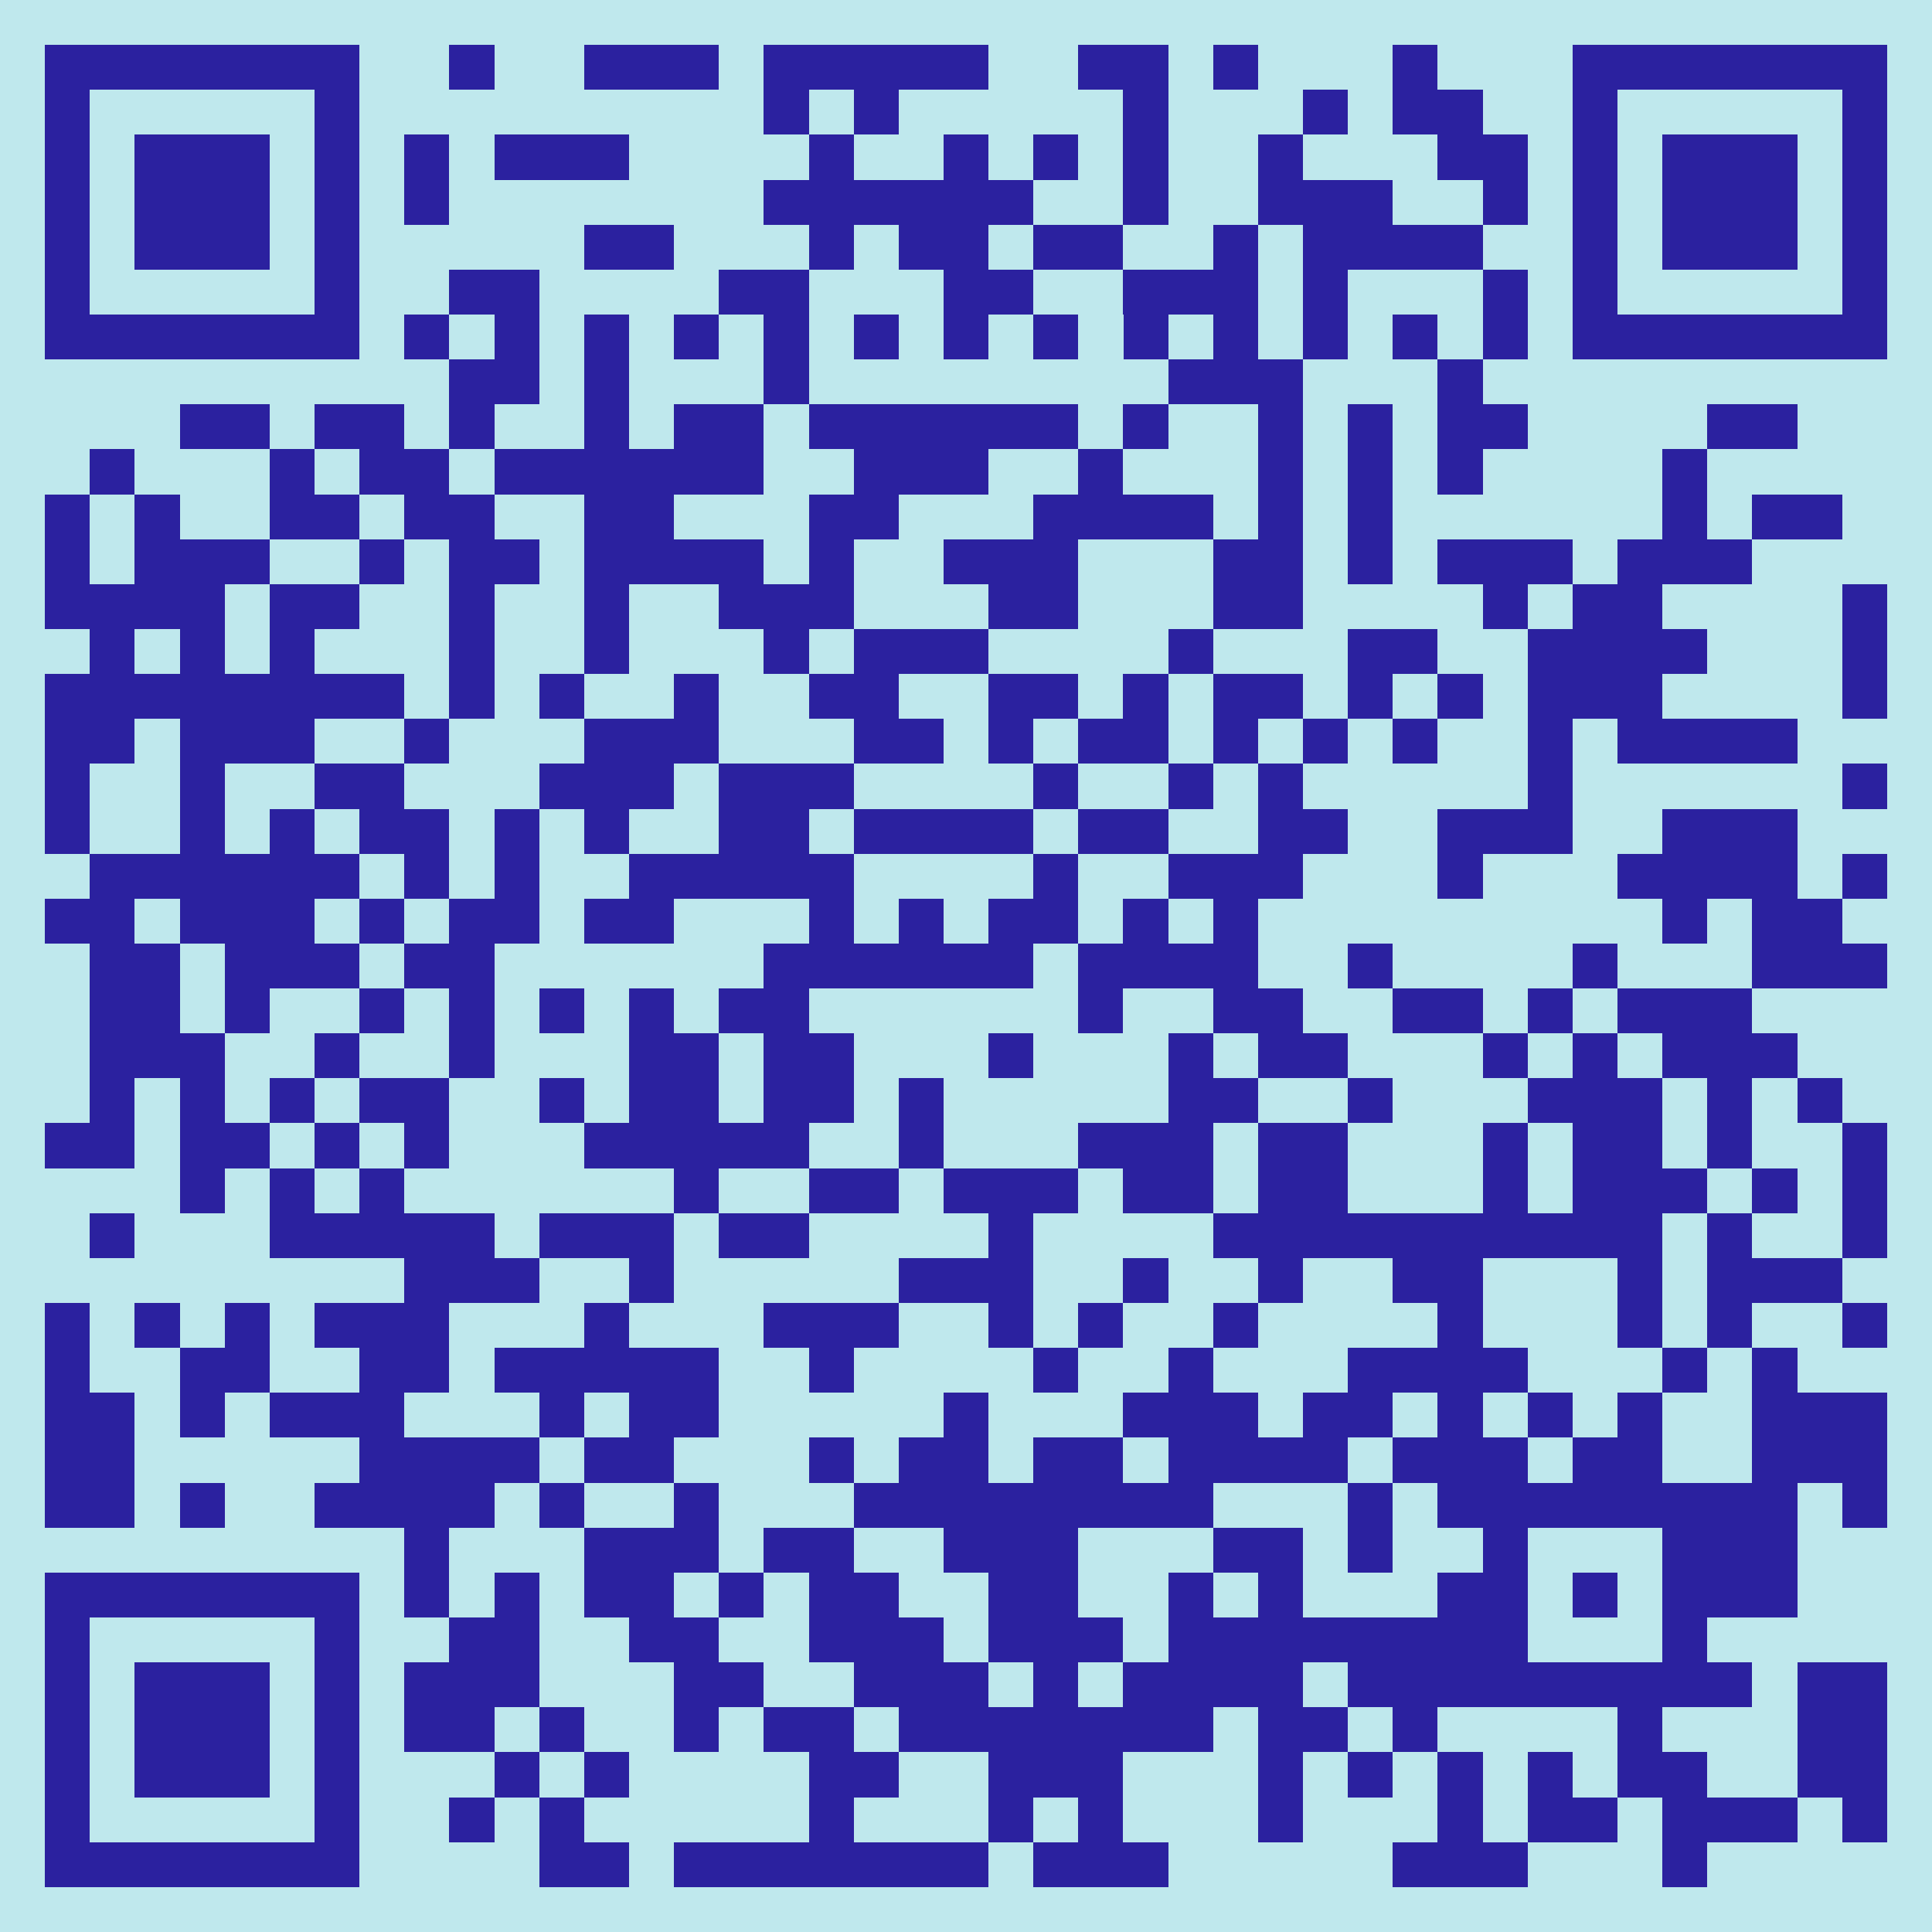 <svg xmlns="http://www.w3.org/2000/svg" viewBox="0 0 43 43" shape-rendering="crispEdges"><path fill="#bfe8ed" d="M0 0h43v43H0z"/><path stroke="#2b219f" d="M1 1.5h7m2 0h1m2 0h3m1 0h5m2 0h2m1 0h1m3 0h1m3 0h7M1 2.5h1m5 0h1m9 0h1m1 0h1m5 0h1m3 0h1m1 0h2m2 0h1m5 0h1M1 3.5h1m1 0h3m1 0h1m1 0h1m1 0h3m4 0h1m2 0h1m1 0h1m1 0h1m2 0h1m3 0h2m1 0h1m1 0h3m1 0h1M1 4.5h1m1 0h3m1 0h1m1 0h1m7 0h6m2 0h1m2 0h3m2 0h1m1 0h1m1 0h3m1 0h1M1 5.5h1m1 0h3m1 0h1m5 0h2m3 0h1m1 0h2m1 0h2m2 0h1m1 0h4m2 0h1m1 0h3m1 0h1M1 6.5h1m5 0h1m2 0h2m4 0h2m3 0h2m2 0h3m1 0h1m3 0h1m1 0h1m5 0h1M1 7.5h7m1 0h1m1 0h1m1 0h1m1 0h1m1 0h1m1 0h1m1 0h1m1 0h1m1 0h1m1 0h1m1 0h1m1 0h1m1 0h1m1 0h7M10 8.5h2m1 0h1m3 0h1m8 0h3m3 0h1M4 9.5h2m1 0h2m1 0h1m2 0h1m1 0h2m1 0h6m1 0h1m2 0h1m1 0h1m1 0h2m4 0h2M2 10.5h1m3 0h1m1 0h2m1 0h6m2 0h3m2 0h1m3 0h1m1 0h1m1 0h1m4 0h1M1 11.5h1m1 0h1m2 0h2m1 0h2m2 0h2m3 0h2m3 0h4m1 0h1m1 0h1m6 0h1m1 0h2M1 12.5h1m1 0h3m2 0h1m1 0h2m1 0h4m1 0h1m2 0h3m3 0h2m1 0h1m1 0h3m1 0h3M1 13.5h4m1 0h2m2 0h1m2 0h1m2 0h3m3 0h2m3 0h2m4 0h1m1 0h2m4 0h1M2 14.5h1m1 0h1m1 0h1m3 0h1m2 0h1m3 0h1m1 0h3m4 0h1m3 0h2m2 0h4m3 0h1M1 15.5h8m1 0h1m1 0h1m2 0h1m2 0h2m2 0h2m1 0h1m1 0h2m1 0h1m1 0h1m1 0h3m4 0h1M1 16.5h2m1 0h3m2 0h1m3 0h3m3 0h2m1 0h1m1 0h2m1 0h1m1 0h1m1 0h1m2 0h1m1 0h4M1 17.5h1m2 0h1m2 0h2m3 0h3m1 0h3m4 0h1m2 0h1m1 0h1m5 0h1m6 0h1M1 18.5h1m2 0h1m1 0h1m1 0h2m1 0h1m1 0h1m2 0h2m1 0h4m1 0h2m2 0h2m2 0h3m2 0h3M2 19.5h6m1 0h1m1 0h1m2 0h5m4 0h1m2 0h3m3 0h1m3 0h4m1 0h1M1 20.5h2m1 0h3m1 0h1m1 0h2m1 0h2m3 0h1m1 0h1m1 0h2m1 0h1m1 0h1m9 0h1m1 0h2M2 21.5h2m1 0h3m1 0h2m6 0h6m1 0h4m2 0h1m4 0h1m3 0h3M2 22.5h2m1 0h1m2 0h1m1 0h1m1 0h1m1 0h1m1 0h2m6 0h1m2 0h2m2 0h2m1 0h1m1 0h3M2 23.5h3m2 0h1m2 0h1m3 0h2m1 0h2m3 0h1m3 0h1m1 0h2m3 0h1m1 0h1m1 0h3M2 24.5h1m1 0h1m1 0h1m1 0h2m2 0h1m1 0h2m1 0h2m1 0h1m5 0h2m2 0h1m3 0h3m1 0h1m1 0h1M1 25.5h2m1 0h2m1 0h1m1 0h1m3 0h5m2 0h1m3 0h3m1 0h2m3 0h1m1 0h2m1 0h1m2 0h1M4 26.5h1m1 0h1m1 0h1m6 0h1m2 0h2m1 0h3m1 0h2m1 0h2m3 0h1m1 0h3m1 0h1m1 0h1M2 27.5h1m3 0h5m1 0h3m1 0h2m4 0h1m4 0h10m1 0h1m2 0h1M9 28.5h3m2 0h1m5 0h3m2 0h1m2 0h1m2 0h2m3 0h1m1 0h3M1 29.5h1m1 0h1m1 0h1m1 0h3m3 0h1m3 0h3m2 0h1m1 0h1m2 0h1m4 0h1m3 0h1m1 0h1m2 0h1M1 30.5h1m2 0h2m2 0h2m1 0h5m2 0h1m4 0h1m2 0h1m3 0h4m3 0h1m1 0h1M1 31.5h2m1 0h1m1 0h3m3 0h1m1 0h2m5 0h1m3 0h3m1 0h2m1 0h1m1 0h1m1 0h1m2 0h3M1 32.5h2m5 0h4m1 0h2m3 0h1m1 0h2m1 0h2m1 0h4m1 0h3m1 0h2m2 0h3M1 33.5h2m1 0h1m2 0h4m1 0h1m2 0h1m3 0h8m3 0h1m1 0h8m1 0h1M9 34.5h1m3 0h3m1 0h2m2 0h3m3 0h2m1 0h1m2 0h1m3 0h3M1 35.5h7m1 0h1m1 0h1m1 0h2m1 0h1m1 0h2m2 0h2m2 0h1m1 0h1m3 0h2m1 0h1m1 0h3M1 36.5h1m5 0h1m2 0h2m2 0h2m2 0h3m1 0h3m1 0h8m3 0h1M1 37.5h1m1 0h3m1 0h1m1 0h3m3 0h2m2 0h3m1 0h1m1 0h4m1 0h9m1 0h2M1 38.5h1m1 0h3m1 0h1m1 0h2m1 0h1m2 0h1m1 0h2m1 0h7m1 0h2m1 0h1m4 0h1m3 0h2M1 39.5h1m1 0h3m1 0h1m3 0h1m1 0h1m4 0h2m2 0h3m3 0h1m1 0h1m1 0h1m1 0h1m1 0h2m2 0h2M1 40.5h1m5 0h1m2 0h1m1 0h1m5 0h1m3 0h1m1 0h1m3 0h1m3 0h1m1 0h2m1 0h3m1 0h1M1 41.5h7m4 0h2m1 0h7m1 0h3m5 0h3m3 0h1"/></svg>
